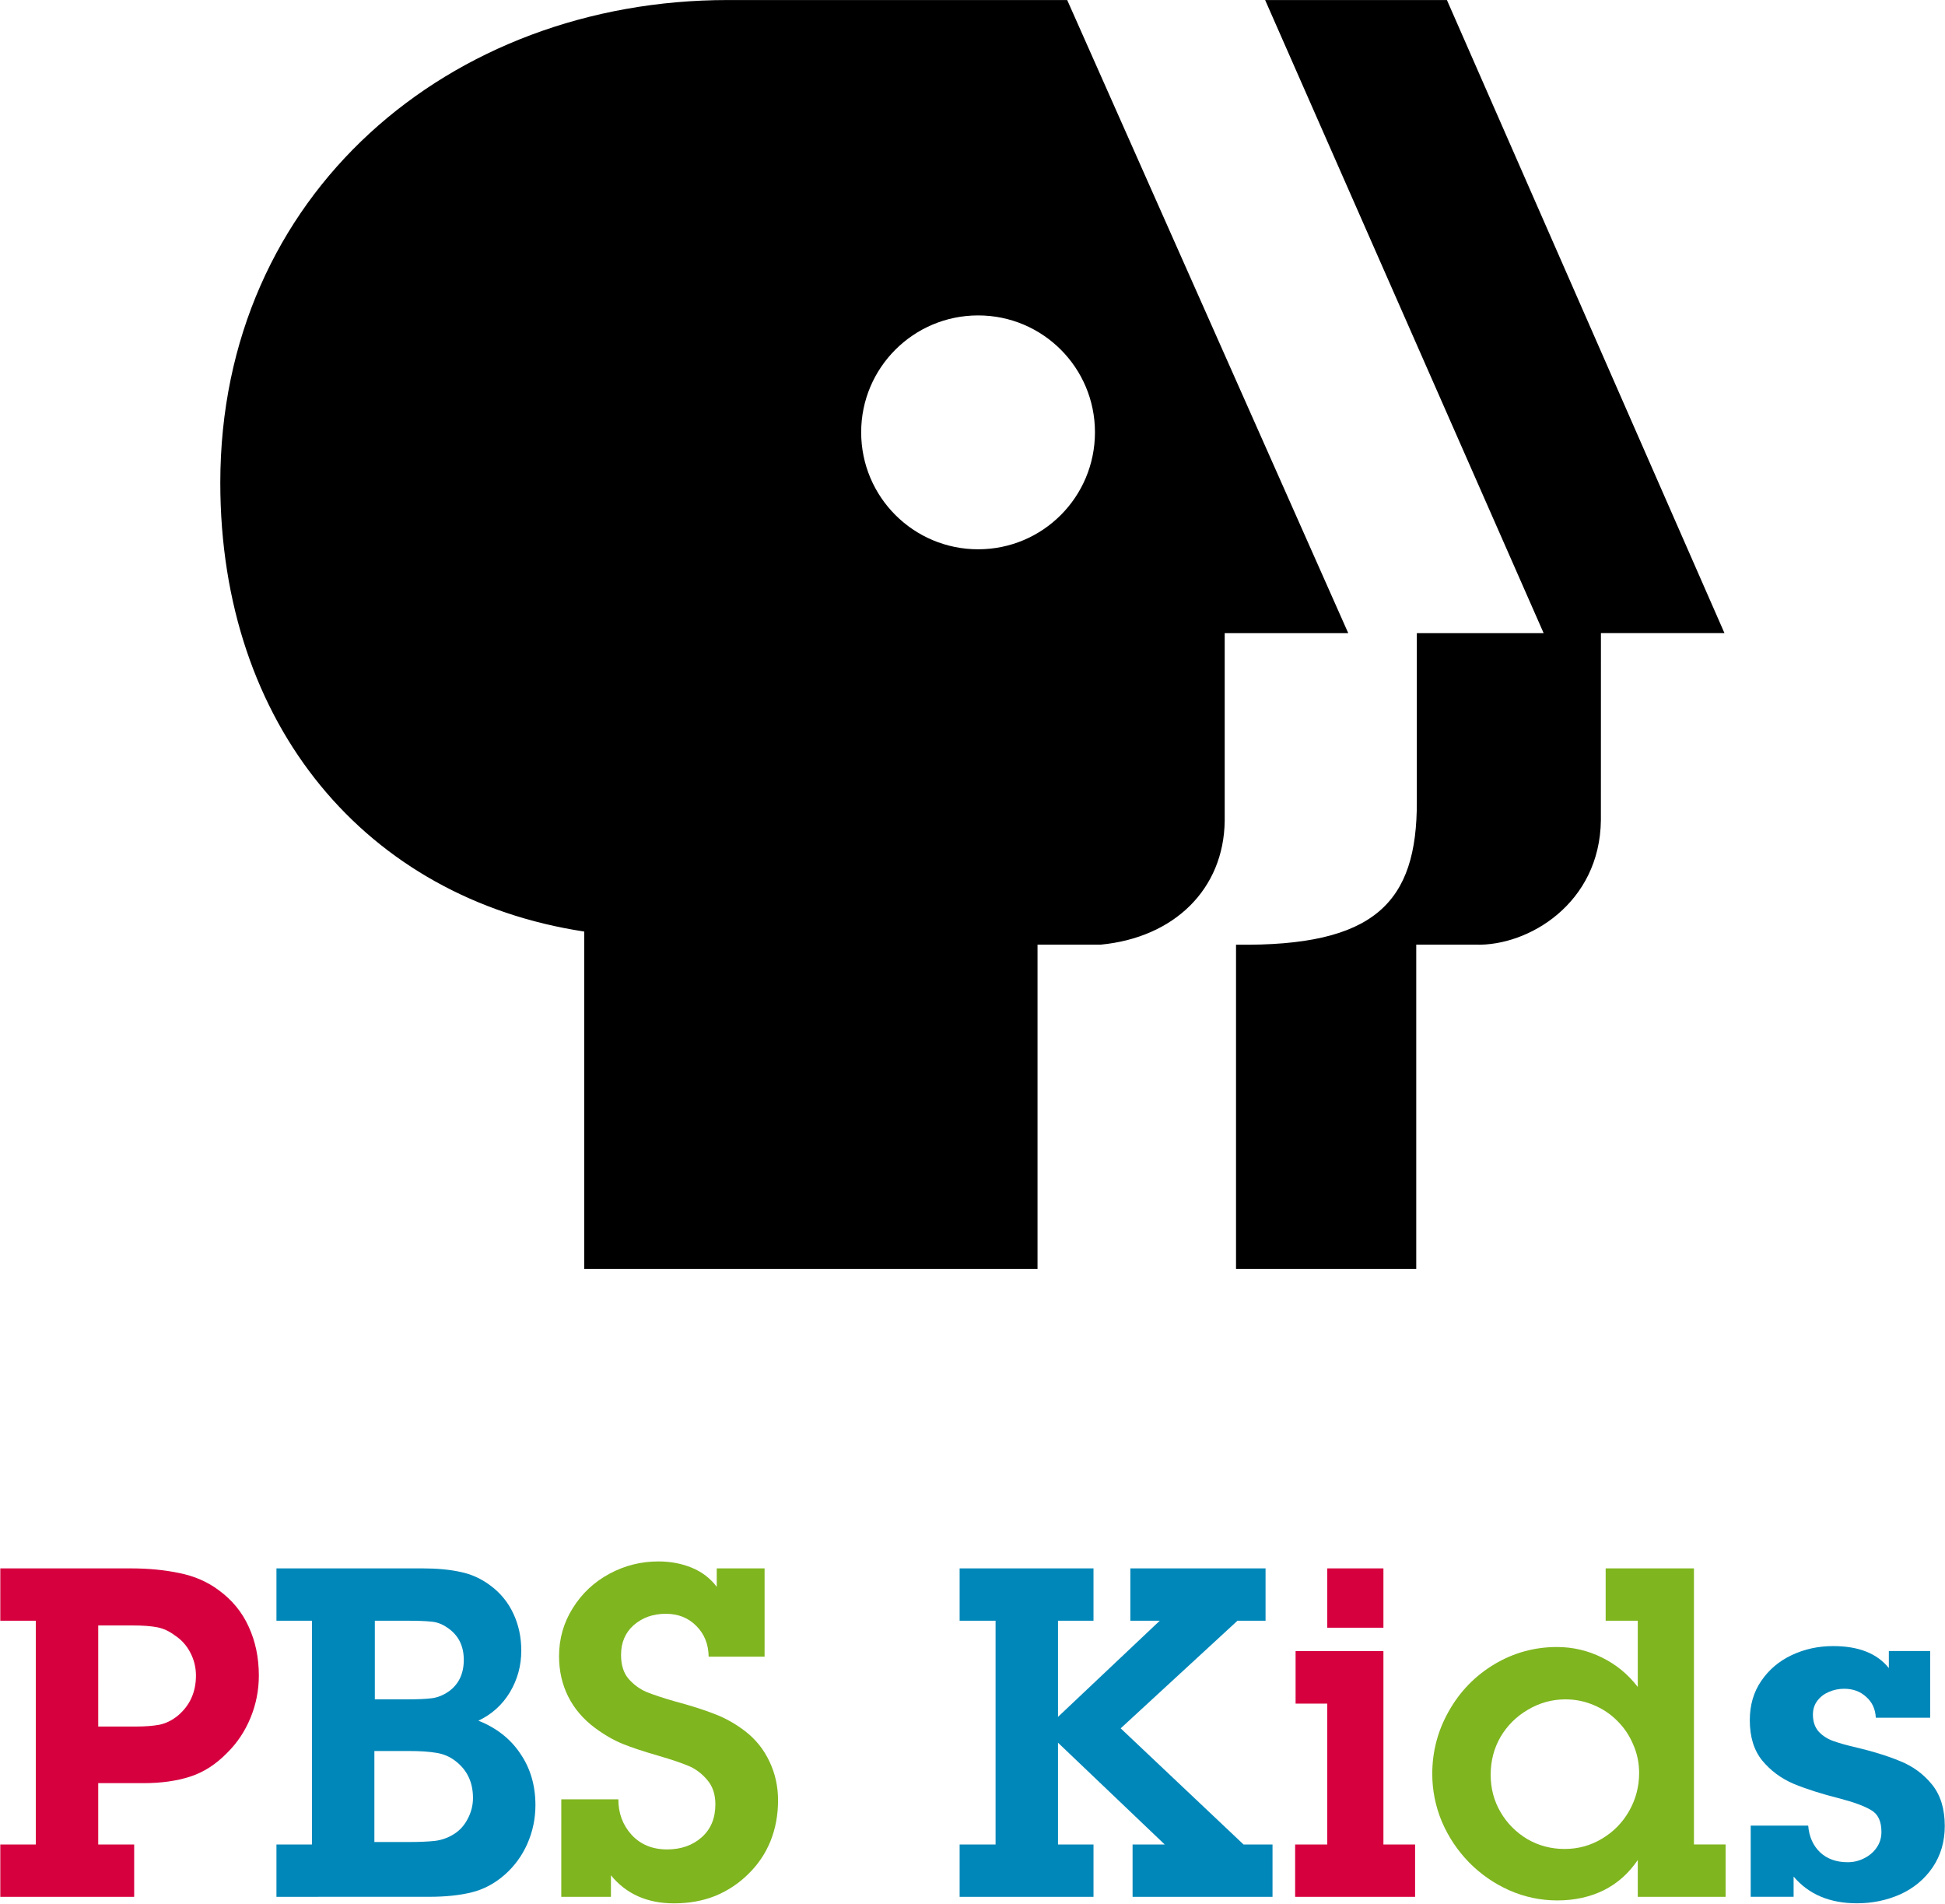 <?xml version="1.0" encoding="UTF-8" standalone="no"?>
<svg
   xmlns:dc="http://purl.org/dc/elements/1.1/"
   xmlns:cc="http://creativecommons.org/ns#"
   xmlns:rdf="http://www.w3.org/1999/02/22-rdf-syntax-ns#"
   xmlns:svg="http://www.w3.org/2000/svg"
   xmlns="http://www.w3.org/2000/svg"
   xmlns:sodipodi="http://sodipodi.sourceforge.net/DTD/sodipodi-0.dtd"
   xmlns:inkscape="http://www.inkscape.org/namespaces/inkscape"
   id="svg3104"
   version="1.1"
   viewBox="0 0 264.583 258.95"
   height="978.71"
   width="1000"
   inkscape:version="1.0.2 (e86c870879, 2021-01-15)"
   sodipodi:docname="PBS_Kids_(Old)_(Vertical).svg">
  <sodipodi:namedview
     pagecolor="#ffffff"
     bordercolor="#666666"
     borderopacity="1"
     objecttolerance="10"
     gridtolerance="10"
     guidetolerance="10"
     inkscape:pageopacity="0"
     inkscape:pageshadow="2"
     inkscape:window-width="1366"
     inkscape:window-height="705"
     id="namedview4169"
     showgrid="false"
     units="px"
     inkscape:zoom="0.5"
     inkscape:cx="17.714766"
     inkscape:cy="349.20562"
     inkscape:window-x="-8"
     inkscape:window-y="-8"
     inkscape:window-maximized="1"
     inkscape:current-layer="svg3104"
     inkscape:document-rotation="0" />
  <defs
     id="defs3098">
    <style
       type="text/css"
       id="style3189">
   
    .fil1 {fill:black}
    .fil0 {fill:#2049A3}
    .fil2 {fill:white}
   
  </style>
  </defs>
  <g
     id="g66"
     transform="matrix(1.428,0,0,1.428,146.898,16.766)">
    <path
       d="m -102.841,137.647 h 12.453 q 2.503,0 4.622,0.449 2.118,0.428 3.702,1.605 1.947,1.412 2.889,3.509 0.963,2.097 0.963,4.643 0,2.097 -0.792,4.023 -0.792,1.926 -2.225,3.338 -1.605,1.648 -3.531,2.268 -1.926,0.621 -4.451,0.621 h -4.301 v 5.841 h 3.424 v 4.986 h -12.753 v -4.986 h 3.381 v -21.312 h -3.381 z m 9.329,15.064 h 3.552 q 1.348,0 2.268,-0.171 0.941,-0.193 1.776,-0.877 1.712,-1.455 1.712,-3.809 0,-1.155 -0.535,-2.183 -0.535,-1.027 -1.455,-1.626 -0.813,-0.621 -1.712,-0.792 -0.899,-0.171 -2.311,-0.171 h -3.295 z"
       style="font-style:normal;font-variant:normal;font-weight:600;font-stretch:normal;font-size:58.806px;font-family:'ITC Lubalin Graph';-inkscape-font-specification:'ITC Lubalin Graph Semi-Bold';letter-spacing:0.77px;fill:#d6003f;fill-opacity:1;stroke-width:0.828"
       id="path34" />
    <path
       d="m -76.535,168.93 v -4.986 h 3.381 v -21.312 h -3.381 v -4.986 h 13.887 q 2.118,0 3.659,0.342 1.541,0.321 2.824,1.284 1.455,1.07 2.204,2.696 0.749,1.605 0.749,3.509 0,2.161 -1.091,3.98 -1.091,1.797 -2.996,2.696 2.589,1.027 4.001,3.145 1.434,2.097 1.434,4.9 0,1.926 -0.77,3.68 -0.77,1.733 -2.161,2.953 -1.412,1.241 -3.124,1.669 -1.712,0.428 -4.065,0.428 z m 9.372,-26.297 v 7.489 h 3.038 q 1.583,0 2.397,-0.107 0.834,-0.107 1.626,-0.663 1.412,-1.027 1.412,-2.996 0,-2.054 -1.626,-3.103 -0.685,-0.471 -1.476,-0.535 -0.77,-0.086 -2.29,-0.086 z m -0.043,12.41 v 8.666 h 3.295 q 1.476,0 2.482,-0.107 1.006,-0.128 1.862,-0.685 0.792,-0.514 1.262,-1.434 0.492,-0.941 0.492,-1.969 0,-2.268 -1.712,-3.552 -0.792,-0.599 -1.797,-0.749 -1.006,-0.171 -2.546,-0.171 z"
       style="font-style:normal;font-variant:normal;font-weight:600;font-stretch:normal;font-size:58.806px;font-family:'ITC Lubalin Graph';-inkscape-font-specification:'ITC Lubalin Graph Semi-Bold';letter-spacing:0.77px;fill:#0087b9;fill-opacity:1;stroke-width:0.828"
       id="path36" />
    <path
       d="m -49.401,159.643 h 5.435 q 0,1.99 1.262,3.381 1.284,1.391 3.381,1.391 1.99,0 3.295,-1.155 1.305,-1.155 1.305,-3.145 0,-1.412 -0.77,-2.311 -0.77,-0.92 -1.797,-1.348 -1.027,-0.428 -2.782,-0.941 -2.161,-0.621 -3.488,-1.155 -1.305,-0.535 -2.632,-1.519 -1.669,-1.241 -2.546,-2.974 -0.877,-1.755 -0.877,-3.852 0,-2.503 1.305,-4.579 1.305,-2.097 3.488,-3.274 2.183,-1.177 4.665,-1.177 1.733,0 3.188,0.599 1.455,0.599 2.375,1.819 v -1.755 h 4.558 v 8.409 h -5.328 q -0.021,-1.776 -1.177,-2.931 -1.134,-1.155 -2.91,-1.155 -1.797,0 -3.038,1.07 -1.22,1.07 -1.22,2.846 0,1.434 0.706,2.268 0.728,0.835 1.712,1.262 1.006,0.407 2.717,0.899 2.247,0.599 3.766,1.198 1.541,0.578 2.931,1.648 1.498,1.155 2.311,2.889 0.813,1.712 0.813,3.68 0,2.118 -0.728,3.916 -0.728,1.776 -2.118,3.124 -1.369,1.348 -3.145,2.076 -1.776,0.706 -3.916,0.706 -3.83,0 -6.013,-2.675 v 2.054 h -4.729 z"
       style="font-style:normal;font-variant:normal;font-weight:600;font-stretch:normal;font-size:58.806px;font-family:'ITC Lubalin Graph';-inkscape-font-specification:'ITC Lubalin Graph Semi-Bold';letter-spacing:0.77px;fill:#7fb51f;fill-opacity:1;stroke-width:0.828"
       id="path38" />
    <path
       d="m 18.351,163.944 v 4.986 H 5.021 v -4.986 h 3.06 l -10.164,-9.693 v 9.693 h 3.381 v 4.986 H -11.455 v -4.986 h 3.424 v -21.312 h -3.424 v -4.986 H 1.298 v 4.986 h -3.381 v 9.158 l 9.693,-9.158 H 4.807 v -4.986 H 17.688 v 4.986 H 15.013 L 3.887,152.882 15.591,163.944 Z"
       style="font-style:normal;font-variant:normal;font-weight:600;font-stretch:normal;font-size:58.806px;font-family:'ITC Lubalin Graph';-inkscape-font-specification:'ITC Lubalin Graph Semi-Bold';letter-spacing:0.77px;fill:#0087b9;fill-opacity:1;stroke-width:0.828"
       id="path46" />
    <path
       d="m 28.916,145.521 v 18.423 h 3.017 v 4.986 H 20.506 v -4.986 h 3.06 v -13.416 h -3.017 v -5.007 z m 0,-7.874 v 5.649 h -5.349 v -5.649 z"
       style="font-style:normal;font-variant:normal;font-weight:600;font-stretch:normal;font-size:58.806px;font-family:'ITC Lubalin Graph';-inkscape-font-specification:'ITC Lubalin Graph Semi-Bold';letter-spacing:0.77px;fill:#d6003f;fill-opacity:1;stroke-width:0.828"
       id="path48" />
    <path
       d="m 53.147,168.93 v -3.509 q -1.284,1.904 -3.252,2.889 -1.969,0.963 -4.408,0.963 -2.396,0 -4.579,-0.963 -2.161,-0.963 -3.83,-2.653 -1.648,-1.69 -2.589,-3.873 -0.92,-2.204 -0.92,-4.558 0,-3.21 1.583,-5.991 1.583,-2.803 4.322,-4.451 2.76,-1.648 5.97,-1.648 2.268,0 4.301,1.006 2.033,1.006 3.402,2.803 v -6.312 h -3.06 v -4.986 h 8.409 v 26.297 h 3.017 v 4.986 z m -6.975,-4.558 q 1.947,0 3.573,-0.984 1.648,-0.984 2.589,-2.653 0.941,-1.669 0.941,-3.595 0,-1.434 -0.556,-2.696 -0.535,-1.284 -1.498,-2.247 -0.963,-0.984 -2.247,-1.519 -1.284,-0.556 -2.717,-0.556 -1.904,0 -3.573,0.984 -1.648,0.963 -2.61,2.589 -0.941,1.626 -0.941,3.616 0,1.947 0.941,3.552 0.941,1.605 2.546,2.568 1.626,0.941 3.552,0.941 z"
       style="font-style:normal;font-variant:normal;font-weight:600;font-stretch:normal;font-size:58.806px;font-family:'ITC Lubalin Graph';-inkscape-font-specification:'ITC Lubalin Graph Semi-Bold';letter-spacing:0.77px;fill:#7fb51f;fill-opacity:1;stroke-width:0.828"
       id="path50" />
    <path
       d="m 63.903,162.147 h 5.478 q 0.128,1.583 1.134,2.546 1.006,0.941 2.632,0.941 0.813,0 1.541,-0.364 0.749,-0.364 1.198,-1.006 0.471,-0.663 0.471,-1.519 0,-1.519 -0.984,-2.076 -0.963,-0.578 -3.017,-1.113 -2.546,-0.642 -4.365,-1.391 -1.797,-0.77 -2.996,-2.225 -1.177,-1.455 -1.177,-3.83 0,-2.161 1.091,-3.745 1.091,-1.605 2.91,-2.461 1.819,-0.856 3.937,-0.856 3.638,0 5.307,2.097 v -1.626 h 3.937 v 6.355 h -5.178 q -0.064,-1.241 -0.92,-1.99 -0.835,-0.77 -2.097,-0.77 -0.77,0 -1.455,0.3 -0.663,0.278 -1.091,0.834 -0.428,0.556 -0.428,1.327 0,1.006 0.556,1.626 0.556,0.599 1.412,0.899 0.856,0.3 1.883,0.535 2.653,0.621 4.451,1.369 1.819,0.728 3.038,2.225 1.22,1.498 1.22,3.958 0,2.225 -1.155,3.937 -1.155,1.69 -3.081,2.568 -1.926,0.856 -4.13,0.856 -3.873,0 -6.034,-2.546 v 1.926 h -4.087 z"
       style="font-style:normal;font-variant:normal;font-weight:600;font-stretch:normal;font-size:58.806px;font-family:'ITC Lubalin Graph';-inkscape-font-specification:'ITC Lubalin Graph Semi-Bold';letter-spacing:0.757px;fill:#0087b9;fill-opacity:1;stroke-width:0.828"
       id="path52" />
    <path
       sodipodi:nodetypes="scccccccccssccccccccccccccsssss"
       inkscape:connector-curvature="0"
       id="path5295"
       d="M -33.54,-11.738 H -1.208 L 25.565,48.565 H 13.796 v 17.867 C 13.721,72.951 8.985,77.575 1.971,78.237 H -4.034 V 109.125 H -47.218 V 76.988 c -20.749,-3.157 -34.666,-19.647 -34.666,-42.747 0,-27.471 21.831,-45.979 48.344,-45.979 z m 51.188,0 h 17.317 l 26.44,60.302 H 49.636 l -0.004,17.813 c -0.091,7.933 -6.904,12.009 -11.917,11.862 H 32.043 V 109.128 H 14.875 V 78.24 C 28.058,78.423 32.136,74.274 32.099,64.578 V 48.565 h 12.08 z M -9.691,18.302 c -6.152,0 -11.143,4.977 -11.143,11.129 0,6.17 4.991,11.147 11.143,11.147 6.152,0 11.128,-4.977 11.128,-11.147 0,-6.151 -4.977,-11.129 -11.128,-11.129 z"
       style="fill:#000000;stroke-width:0.218" />
  </g>
</svg>
